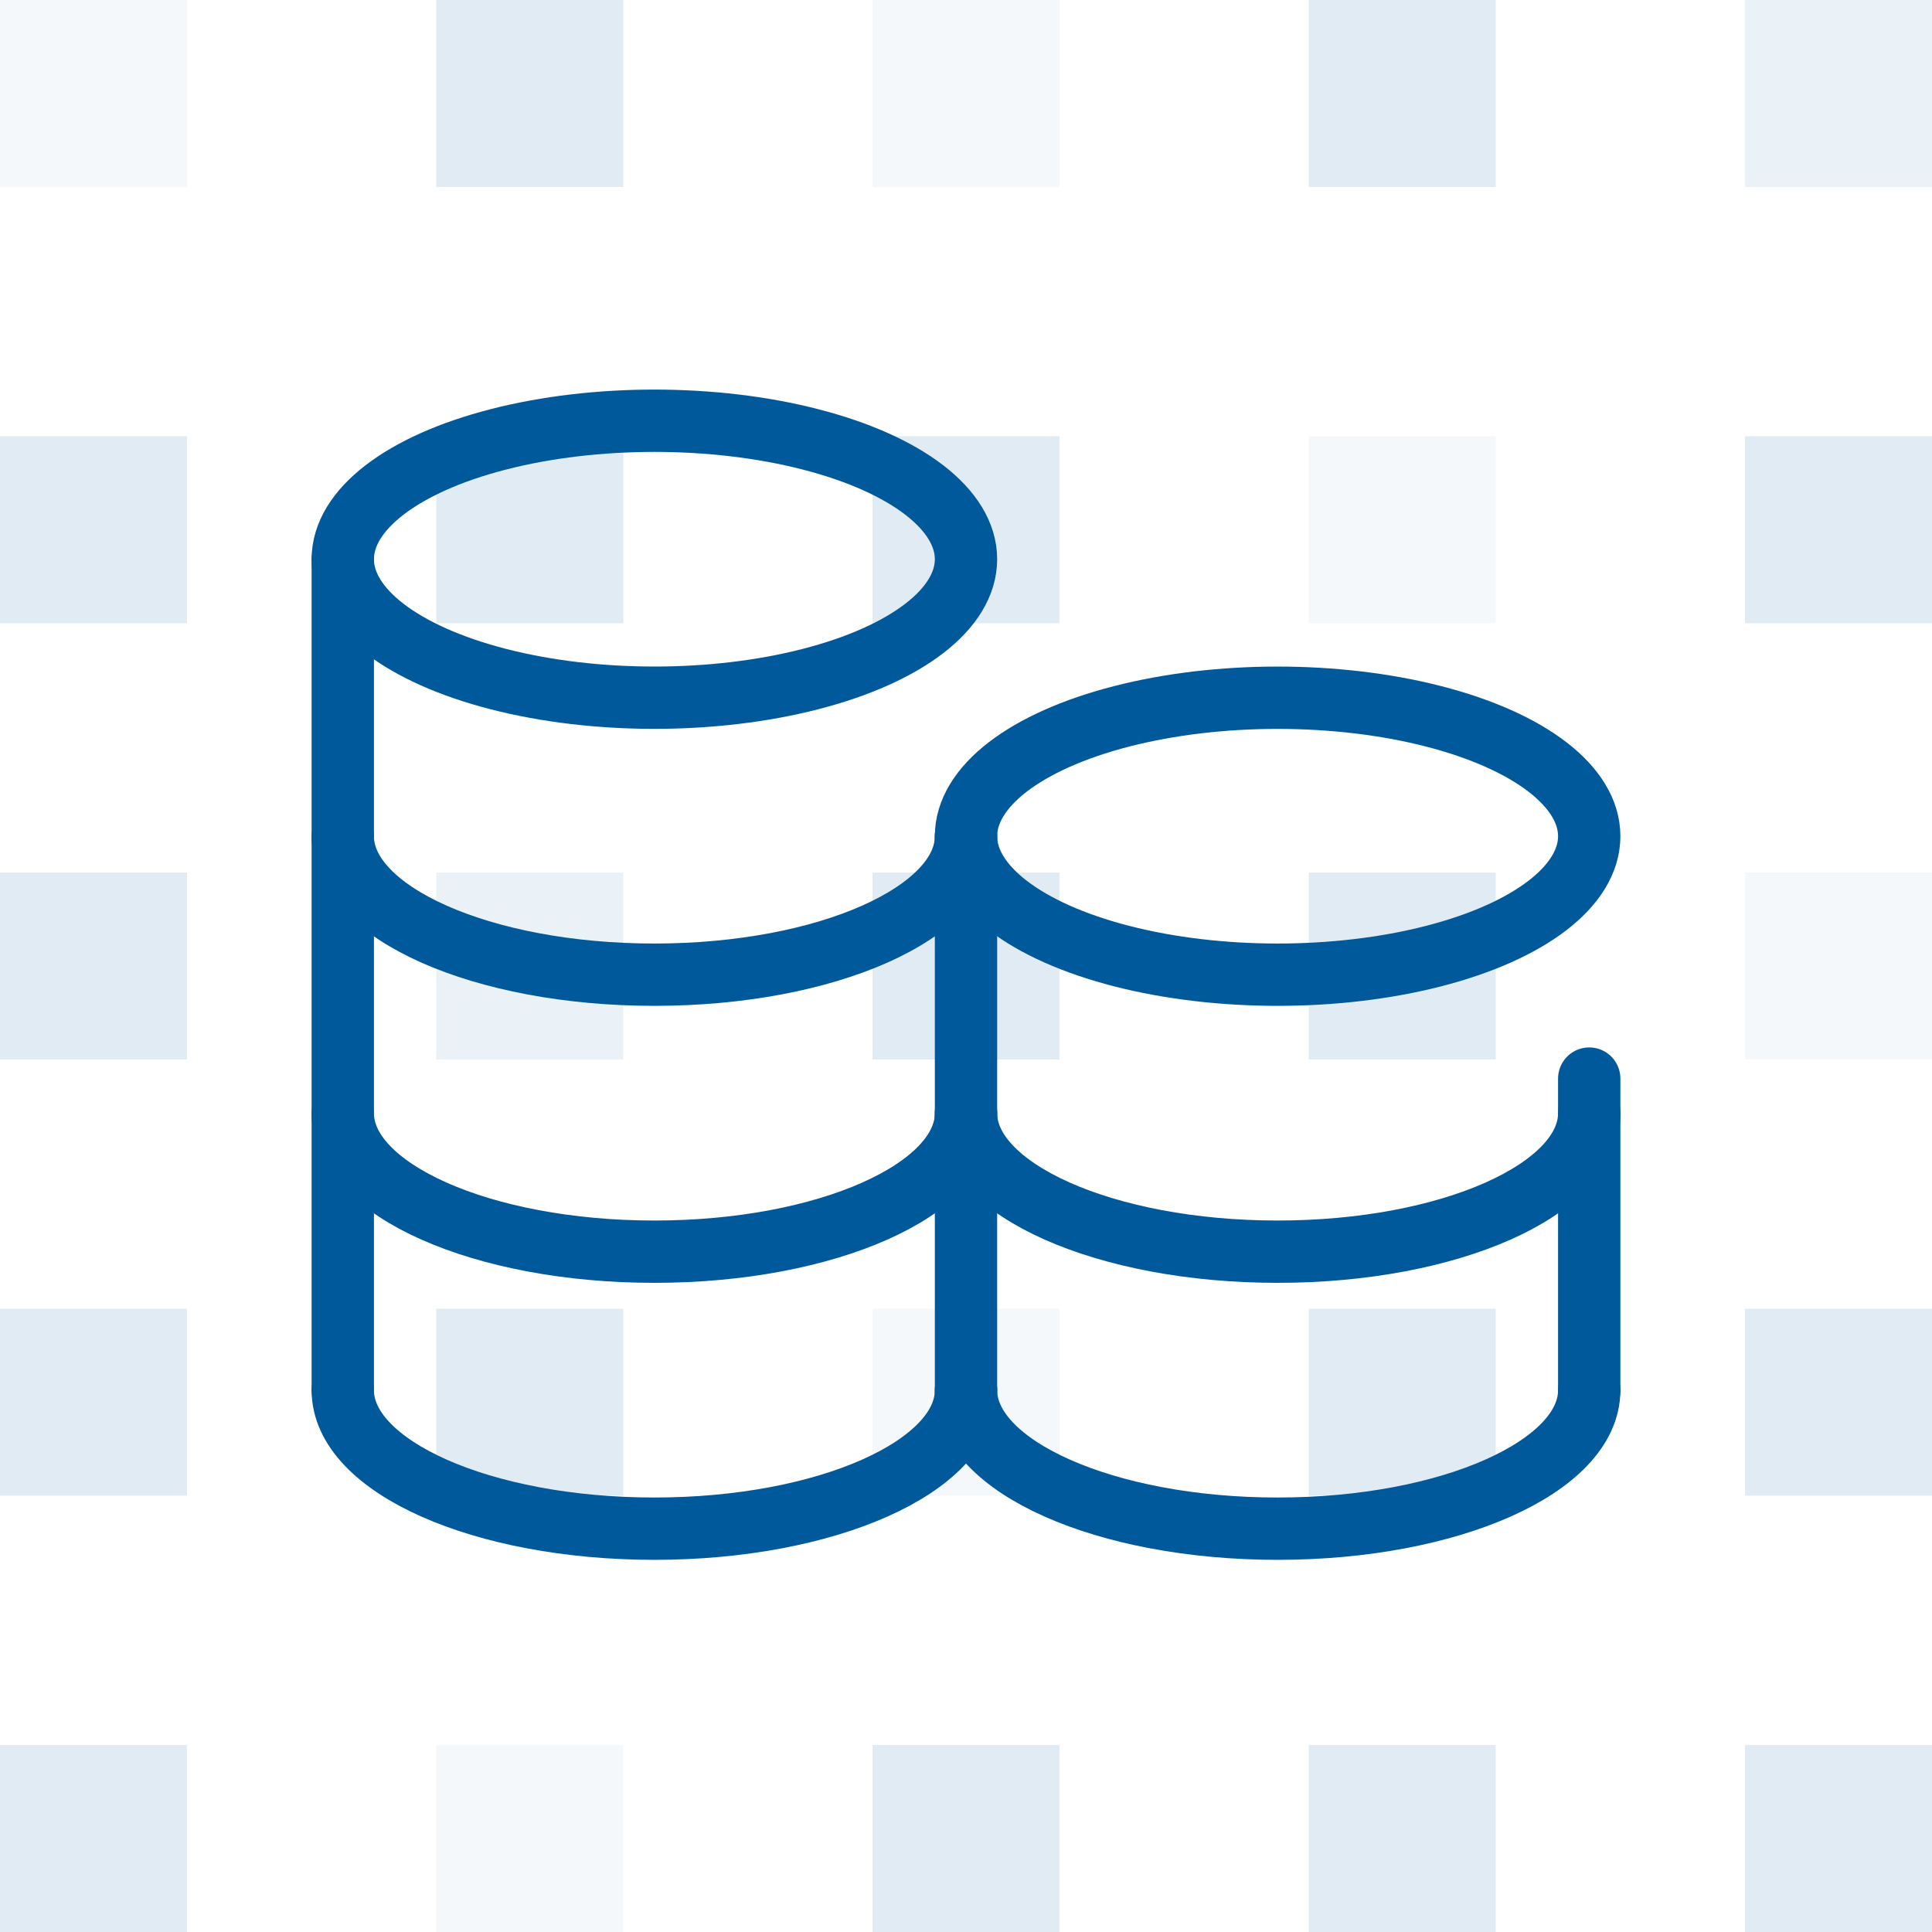 <svg width="62" height="62" viewBox="0 0 62 62" fill="none" xmlns="http://www.w3.org/2000/svg">
<rect width="6" height="6" transform="matrix(-1 0 0 1 6 0)" fill="#00599B" fill-opacity="0.04"/>
<path d="M20 0H14V6H20V0Z" fill="#00599B" fill-opacity="0.12"/>
<rect width="6" height="6" transform="matrix(-1 0 0 1 34 0)" fill="#00599B" fill-opacity="0.04"/>
<rect width="6" height="6" transform="matrix(-1 0 0 1 48 0)" fill="#00599B" fill-opacity="0.12"/>
<rect width="6" height="6" transform="matrix(-1 0 0 1 62 0)" fill="#00599B" fill-opacity="0.08"/>
<rect width="6" height="6" transform="matrix(-1 0 0 1 6 14)" fill="#00599B" fill-opacity="0.12"/>
<rect width="6" height="6" transform="matrix(-1 0 0 1 20 14)" fill="#00599B" fill-opacity="0.12"/>
<rect width="6" height="6" transform="matrix(-1 0 0 1 34 14)" fill="#00599B" fill-opacity="0.12"/>
<rect width="6" height="6" transform="matrix(-1 0 0 1 48 14)" fill="#00599B" fill-opacity="0.04"/>
<rect width="6" height="6" transform="matrix(-1 0 0 1 62 14)" fill="#00599B" fill-opacity="0.12"/>
<rect y="28" width="6" height="6" fill="#00599B" fill-opacity="0.12"/>
<rect x="14" y="28" width="6" height="6" fill="#00599B" fill-opacity="0.08"/>
<rect width="6" height="6" transform="matrix(-1 0 0 1 34 28)" fill="#00599B" fill-opacity="0.12"/>
<rect width="6" height="6" transform="matrix(-1 0 0 1 48 28)" fill="#00599B" fill-opacity="0.12"/>
<rect width="6" height="6" transform="matrix(-1 0 0 1 62 28)" fill="#00599B" fill-opacity="0.04"/>
<rect x="56" y="42" width="6" height="6" fill="#00599B" fill-opacity="0.12"/>
<rect x="42" y="42" width="6" height="6" fill="#00599B" fill-opacity="0.12"/>
<rect x="28" y="42" width="6" height="6" fill="#00599B" fill-opacity="0.04"/>
<rect x="14" y="42" width="6" height="6" fill="#00599B" fill-opacity="0.12"/>
<rect y="42" width="6" height="6" fill="#00599B" fill-opacity="0.12"/>
<rect x="56" y="56" width="6" height="6" fill="#00599B" fill-opacity="0.12"/>
<rect x="42" y="56" width="6" height="6" fill="#00599B" fill-opacity="0.12"/>
<rect x="28" y="56" width="6" height="6" fill="#00599B" fill-opacity="0.12"/>
<rect x="14" y="56" width="6" height="6" fill="#00599B" fill-opacity="0.04"/>
<rect y="56" width="6" height="6" fill="#00599B" fill-opacity="0.12"/>
<path d="M31 26.835V44.613" stroke="#00599B" stroke-width="2" stroke-linecap="round" stroke-linejoin="round"/>
<path d="M51 34.613V44.613" stroke="#00599B" stroke-width="2" stroke-linecap="round" stroke-linejoin="round"/>
<path d="M51 44.613C51 47.067 46.523 49.057 41 49.057C35.477 49.057 31 47.067 31 44.613" stroke="#00599B" stroke-width="2" stroke-linecap="round" stroke-linejoin="round"/>
<path d="M51 35.724C51 38.178 46.523 40.168 41 40.168C35.477 40.168 31 38.178 31 35.724" stroke="#00599B" stroke-width="2" stroke-linecap="round" stroke-linejoin="round"/>
<ellipse cx="41" cy="26.835" rx="10" ry="4.444" stroke="#00599B" stroke-width="2" stroke-linecap="round" stroke-linejoin="round"/>
<path d="M11 17.946L11 44.612" stroke="#00599B" stroke-width="2" stroke-linecap="round" stroke-linejoin="round"/>
<path d="M31 44.613C31 47.067 26.523 49.057 21 49.057C15.477 49.057 11 47.067 11 44.613" stroke="#00599B" stroke-width="2" stroke-linecap="round" stroke-linejoin="round"/>
<path d="M31 35.724C31 38.178 26.523 40.168 21 40.168C15.477 40.168 11 38.178 11 35.724" stroke="#00599B" stroke-width="2" stroke-linecap="round" stroke-linejoin="round"/>
<path d="M31 26.835C31 29.29 26.523 31.279 21 31.279C15.477 31.279 11 29.29 11 26.835" stroke="#00599B" stroke-width="2" stroke-linecap="round" stroke-linejoin="round"/>
<ellipse cx="21" cy="17.946" rx="10" ry="4.444" stroke="#00599B" stroke-width="2" stroke-linecap="round" stroke-linejoin="round"/>
</svg>
